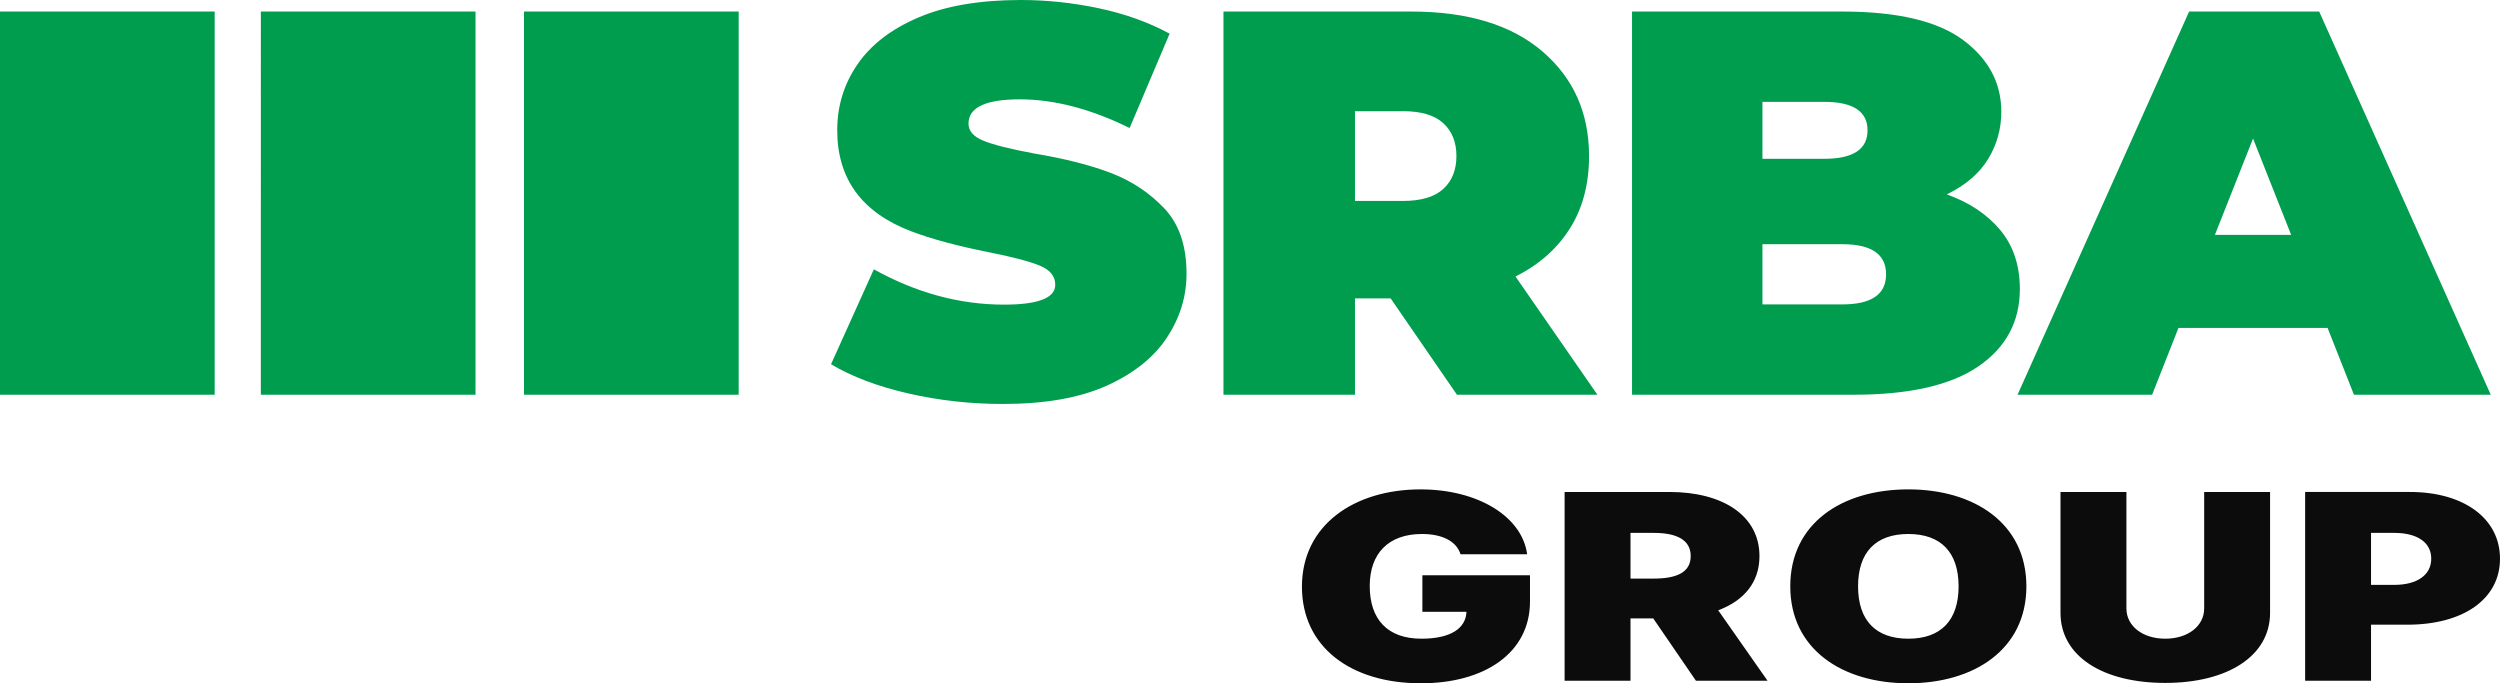 <svg width="1083" height="296" xmlns="http://www.w3.org/2000/svg"><g fill-rule="nonzero" fill="none"><path d="M434.438 175c-13.995 0-27.62-1.516-40.88-4.542-13.262-3.026-24.446-7.25-33.558-12.671l18.55-41.12c18.383 10.201 37.176 15.301 56.376 15.301 14.804 0 22.21-2.868 22.21-8.607 0-3.663-2.197-6.413-6.59-8.247-4.394-1.83-11.799-3.786-22.21-5.858-13.666-2.71-24.894-5.737-33.679-9.086-21.316-8.125-31.972-22.71-31.972-43.749 0-10.519 2.928-20.04 8.785-28.568 5.86-8.525 14.683-15.3 26.482-20.322C409.746 2.511 424.512 0 442.246 0c11.228 0 22.493 1.195 33.802 3.586 11.307 2.39 21.516 6.06 30.63 10.998L489.35 55.465c-16.758-8.285-32.623-12.431-47.59-12.431-14.808 0-22.209 3.507-22.209 10.518 0 3.19 2.153 5.659 6.467 7.41 4.308 1.756 11.591 3.589 21.841 5.502 13.34 2.233 24.488 5.06 33.437 8.484 8.946 3.431 16.633 8.53 23.064 15.303 6.426 6.775 9.64 16.219 9.64 28.33 0 9.883-2.849 19.124-8.543 27.732-5.697 8.605-14.398 15.538-26.114 20.799-11.713 5.26-26.684 7.888-44.905 7.888M607.742 87.051c7.884 0 13.72-1.738 17.502-5.217 3.779-3.475 5.674-8.22 5.674-14.229 0-6.007-1.895-10.75-5.674-14.227-3.782-3.477-9.618-5.219-17.502-5.219h-20.764v38.892h20.764ZM692 171h-60.842l-28.73-41.736h-15.45V171H530V5h81.362c24.464 0 43.414 5.773 56.856 17.31 13.437 11.542 20.16 26.641 20.16 45.295 0 12.178-2.777 22.648-8.33 31.422-5.552 8.774-13.398 15.692-23.538 20.75L692 171ZM798.061 131.87c12.661 0 18.99-4.345 18.99-13.043 0-8.692-6.329-13.043-18.99-13.043h-34.573v26.087h34.573Zm-7.79-63.08c12.496 0 18.746-4.109 18.746-12.331 0-8.218-6.25-12.331-18.746-12.331h-26.783V68.79h26.783ZM802.931 171H707V5h91.061c23.861 0 41.307 4.113 52.348 12.33 11.036 8.223 16.557 18.58 16.557 31.067 0 7.432-1.91 14.268-5.722 20.513-3.816 6.247-9.78 11.346-17.897 15.295 9.739 3.48 17.448 8.618 23.132 15.415 5.68 6.798 8.521 15.334 8.521 25.612 0 14.07-5.964 25.218-17.897 33.435-11.93 8.222-29.99 12.333-54.173 12.333ZM992.53 101.753l-16.516-41.737-16.518 41.737h33.034ZM1079 171h-59.265l-11.416-28.932h-64.61L932.293 171H874L948.325 5h56.35L1079 171ZM227 171h93V5h-93zM113 171h93V5h-93zM0 171h93V5H0z" fill="#009D4F"/><path d="M632.705 240.107h28.851C659.35 223.704 640.206 212 615.351 212 587.007 212 564 227.171 564 254.156 564 280.03 584.845 296 615.554 296c27.522 0 47.241-13.092 47.241-35.454V249.21h-46.62v15.816h19.098c-.258 7.102-6.723 11.658-19.516 11.658-14.787 0-22.387-8.47-22.387-22.839 0-14.181 8.22-22.518 22.601-22.518 8.93 0 14.988 3.19 16.734 8.78Zm45.08 54.782h28.547v-26.996h9.853l18.49 26.996h31.015l-21.364-30.508c11.195-4.19 17.874-12.138 17.874-23.473 0-17.405-15.666-27.786-39.033-27.786h-45.382v81.767Zm28.547-44.246V230.85H716.4c10.01 0 16.012 3.033 16.012 10.058 0 6.99-6.001 9.735-16.012 9.735h-10.068Zm171.498 3.358c0-27.307-22.6-42.001-51.15-42.001-28.75 0-51.136 14.694-51.136 42 0 27.153 22.387 42 51.137 42 28.548 0 51.15-14.692 51.15-42Zm-29.37 0c0 14.692-7.602 22.683-21.78 22.683-14.166 0-21.768-7.991-21.768-22.683 0-14.694 7.602-22.674 21.769-22.674 14.177 0 21.78 7.98 21.78 22.674Zm106.386-40.879v50.46c0 7.623-7.039 13.102-16.847 13.102-9.808 0-16.835-5.48-16.835-13.103v-50.459h-28.559v52.382c0 18.682 18.174 30.34 45.394 30.34 27.005 0 45.394-11.658 45.394-30.34v-52.382h-28.547Zm43.74 81.767h28.546v-24.274h15.811c23.987 0 40.057-10.98 40.057-28.596 0-17.405-15.665-28.897-39.021-28.897h-45.394v81.767Zm28.546-41.521V230.85h10.068c10.011 0 16.014 4.144 16.014 11.169 0 6.992-6.003 11.349-16.014 11.349h-10.068Z" fill="#0C0C0C"/></g></svg>